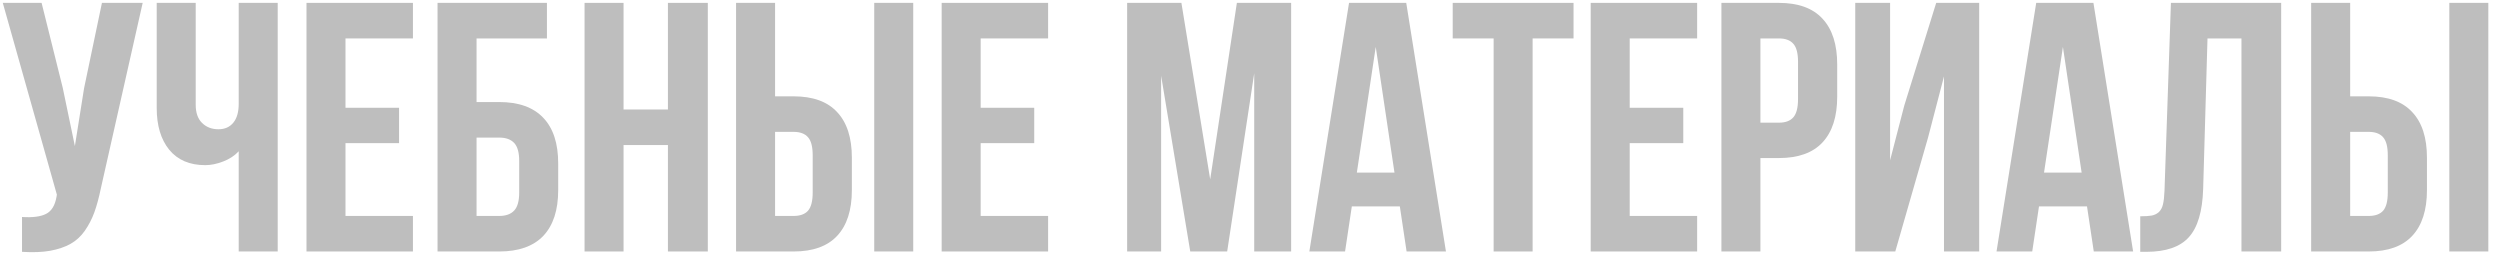 <?xml version="1.0" encoding="UTF-8"?> <svg xmlns="http://www.w3.org/2000/svg" width="169" height="18" viewBox="0 0 169 18" fill="none"><path d="M0.188 0.195H2.812L4.242 5.938L5.062 9.875L5.684 5.961L6.891 0.195H9.645L6.82 12.723C6.688 13.363 6.539 13.91 6.375 14.363C6.211 14.809 5.996 15.223 5.73 15.605C5.465 15.98 5.145 16.273 4.77 16.484C4.395 16.695 3.934 16.852 3.387 16.953C2.848 17.047 2.215 17.07 1.488 17.023V14.668C2.207 14.715 2.75 14.645 3.117 14.457C3.484 14.27 3.719 13.887 3.82 13.309L3.844 13.156L0.188 0.195Z" fill="#BEBEBE"></path><path d="M10.594 7.309V0.195H13.23V7.086C13.23 7.625 13.375 8.035 13.664 8.316C13.953 8.598 14.32 8.738 14.766 8.738C15.195 8.738 15.531 8.59 15.773 8.293C16.016 7.996 16.137 7.57 16.137 7.016V0.195H18.773V17H16.137V10.227C15.863 10.523 15.512 10.754 15.082 10.918C14.66 11.082 14.258 11.164 13.875 11.164C12.82 11.164 12.008 10.816 11.438 10.121C10.875 9.426 10.594 8.488 10.594 7.309Z" fill="#BEBEBE"></path><path d="M20.719 17V0.195H27.914V2.598H23.355V7.285H26.977V9.676H23.355V14.598H27.914V17H20.719Z" fill="#BEBEBE"></path><path d="M29.578 17V0.195H36.973V2.598H32.215V6.898H33.75C35.062 6.898 36.055 7.254 36.727 7.965C37.398 8.668 37.734 9.695 37.734 11.047V12.852C37.734 14.203 37.398 15.234 36.727 15.945C36.055 16.648 35.062 17 33.75 17H29.578ZM32.215 14.598H33.75C34.195 14.598 34.531 14.477 34.758 14.234C34.984 13.992 35.098 13.586 35.098 13.016V10.883C35.098 10.312 34.984 9.906 34.758 9.664C34.531 9.422 34.195 9.301 33.75 9.301H32.215V14.598Z" fill="#BEBEBE"></path><path d="M39.516 17V0.195H42.152V7.402H45.152V0.195H47.848V17H45.152V9.805H42.152V17H39.516Z" fill="#BEBEBE"></path><path d="M49.758 17V0.195H52.395V6.512H53.648C54.953 6.512 55.934 6.867 56.59 7.578C57.254 8.281 57.586 9.309 57.586 10.66V12.852C57.586 14.203 57.254 15.234 56.59 15.945C55.934 16.648 54.953 17 53.648 17H49.758ZM52.395 14.598H53.648C54.086 14.598 54.41 14.48 54.621 14.246C54.832 14.004 54.938 13.594 54.938 13.016V10.496C54.938 9.918 54.832 9.512 54.621 9.277C54.41 9.035 54.086 8.914 53.648 8.914H52.395V14.598ZM59.098 17V0.195H61.734V17H59.098Z" fill="#BEBEBE"></path><path d="M63.656 17V0.195H70.852V2.598H66.293V7.285H69.914V9.676H66.293V14.598H70.852V17H63.656Z" fill="#BEBEBE"></path><path d="M76.195 17V0.195H79.863L81.809 12.125L83.613 0.195H87.281V17H84.785V4.953L82.957 17H80.461L78.492 5.117V17H76.195Z" fill="#BEBEBE"></path><path d="M88.512 17L91.195 0.195H95.062L97.746 17H95.086L94.629 13.953H91.383L90.926 17H88.512ZM91.723 11.668H94.266L93 3.172L91.723 11.668Z" fill="#BEBEBE"></path><path d="M98.203 2.598V0.195H106.371V2.598H103.605V17H100.969V2.598H98.203Z" fill="#BEBEBE"></path><path d="M107.531 17V0.195H114.727V2.598H110.168V7.285H113.789V9.676H110.168V14.598H114.727V17H107.531Z" fill="#BEBEBE"></path><path d="M116.367 17V0.195H120.258C121.562 0.195 122.543 0.551 123.199 1.262C123.863 1.973 124.195 3.004 124.195 4.355V6.535C124.195 7.887 123.863 8.918 123.199 9.629C122.543 10.332 121.562 10.684 120.258 10.684H119.004V17H116.367ZM119.004 8.293H120.258C120.695 8.293 121.02 8.172 121.23 7.93C121.441 7.688 121.547 7.277 121.547 6.699V4.18C121.547 3.602 121.441 3.195 121.23 2.961C121.02 2.719 120.695 2.598 120.258 2.598H119.004V8.293Z" fill="#BEBEBE"></path><path d="M125.414 17V0.195H127.77V10.836L128.73 7.133L130.887 0.195H133.793V17H131.414V5.164L130.336 9.301L128.121 17H125.414Z" fill="#BEBEBE"></path><path d="M134.965 17L137.648 0.195H141.516L144.199 17H141.539L141.082 13.953H137.836L137.379 17H134.965ZM138.176 11.668H140.719L139.453 3.172L138.176 11.668Z" fill="#BEBEBE"></path><path d="M144.68 17.023V14.621C145.008 14.621 145.262 14.605 145.441 14.574C145.621 14.543 145.781 14.469 145.922 14.352C146.062 14.227 146.16 14.051 146.215 13.824C146.27 13.598 146.305 13.289 146.32 12.898L146.754 0.195H154.207V17H151.523V2.598H149.227L148.934 12.758C148.887 14.289 148.562 15.383 147.961 16.039C147.367 16.695 146.41 17.023 145.09 17.023H144.68Z" fill="#BEBEBE"></path><path d="M156.234 17V0.195H158.871V6.512H160.125C161.43 6.512 162.41 6.867 163.066 7.578C163.73 8.281 164.062 9.309 164.062 10.66V12.852C164.062 14.203 163.73 15.234 163.066 15.945C162.41 16.648 161.43 17 160.125 17H156.234ZM158.871 14.598H160.125C160.562 14.598 160.887 14.48 161.098 14.246C161.309 14.004 161.414 13.594 161.414 13.016V10.496C161.414 9.918 161.309 9.512 161.098 9.277C160.887 9.035 160.562 8.914 160.125 8.914H158.871V14.598ZM165.574 17V0.195H168.211V17H165.574Z" fill="#BEBEBE"></path></svg> 